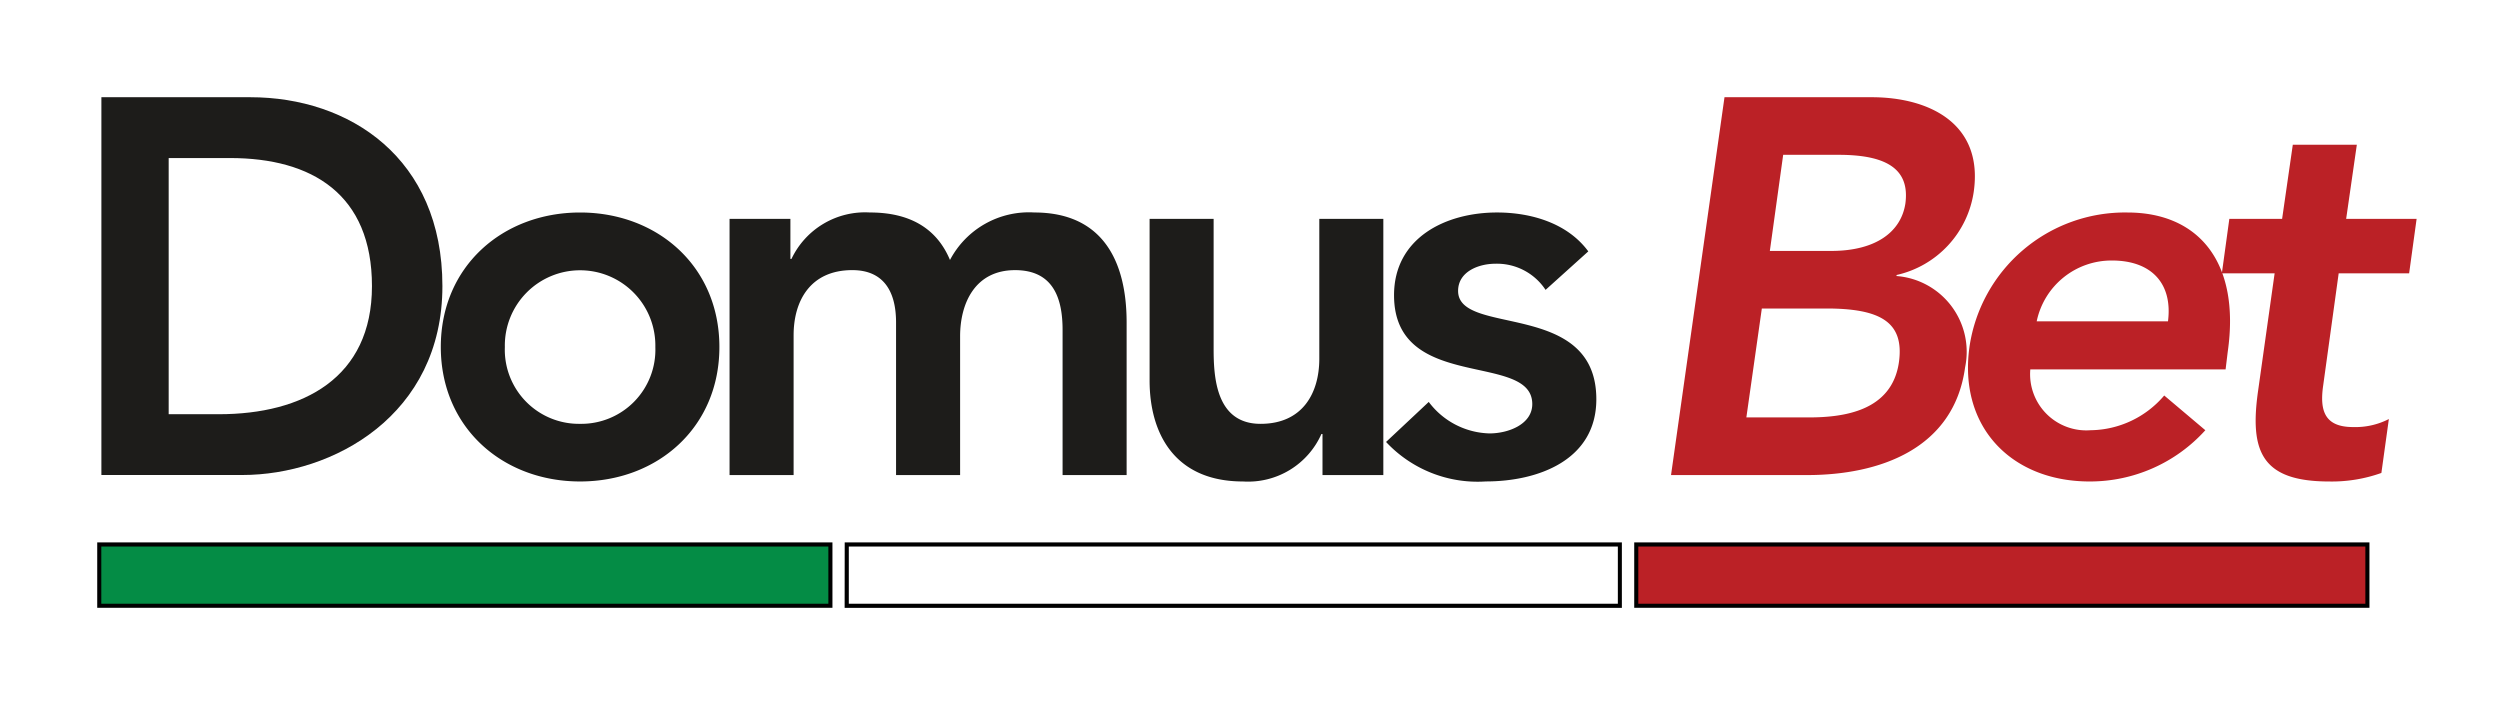 <svg xmlns="http://www.w3.org/2000/svg" xmlns:xlink="http://www.w3.org/1999/xlink" width="180" height="51" viewBox="0 0 180 51">
  <defs>
    <clipPath id="clip-path">
      <rect id="Rettangolo_984" data-name="Rettangolo 984" width="167" height="36.764" fill="none"/>
    </clipPath>
  </defs>
  <g id="Raggruppa_2087" data-name="Raggruppa 2087" transform="translate(-2807 1688)">
    <rect id="Rettangolo_719" data-name="Rettangolo 719" width="180" height="51" transform="translate(2807 -1688)" fill="#fff"/>
    <g id="Raggruppa_2086" data-name="Raggruppa 2086" transform="translate(2814 -1681)">
      <rect id="Rettangolo_981" data-name="Rettangolo 981" width="52.642" height="4.415" transform="translate(0.147 32.202)" fill="#048c45"/>
      <path id="Tracciato_7517" data-name="Tracciato 7517" d="M.294,27.522H52.642v4.12H.294ZM0,31.937H52.936V27.228H0Z" transform="translate(0 4.827)"/>
      <rect id="Rettangolo_982" data-name="Rettangolo 982" width="52.642" height="4.415" transform="translate(110.812 32.202)" fill="#bb2126"/>
      <path id="Tracciato_7518" data-name="Tracciato 7518" d="M94.294,27.522h52.348v4.12H94.294ZM94,31.937h52.936V27.228H94Z" transform="translate(16.664 4.827)"/>
      <rect id="Rettangolo_983" data-name="Rettangolo 983" width="55.664" height="4.415" transform="translate(53.969 32.202)" fill="#fff"/>
      <path id="Tracciato_7519" data-name="Tracciato 7519" d="M46.01,27.522h55.371v4.12H46.01Zm-.3,4.415h55.961V27.228H45.715Z" transform="translate(8.104 4.827)"/>
      <g id="Raggruppa_2085" data-name="Raggruppa 2085" transform="translate(0 0)">
        <g id="Raggruppa_2084" data-name="Raggruppa 2084" clip-path="url(#clip-path)">
          <path id="Tracciato_7520" data-name="Tracciato 7520" d="M.255,0h10.72c7.147,0,13.833,4.379,13.833,13.6,0,9.3-7.877,13.6-14.41,13.6H.255ZM8.708,22.824c6.071,0,11.028-2.614,11.028-9.222s-4.3-9.223-10.22-9.223H5.1V22.824Z" transform="translate(0.045 0)" fill="#1d1c1a"/>
          <path id="Tracciato_7521" data-name="Tracciato 7521" d="M31.042,7.05c5.572,0,10.029,3.881,10.029,9.683s-4.457,9.683-10.029,9.683-10.029-3.88-10.029-9.683S25.471,7.05,31.042,7.05m0,15.216a5.338,5.338,0,0,0,5.418-5.533,5.419,5.419,0,1,0-10.836,0,5.338,5.338,0,0,0,5.418,5.533" transform="translate(3.725 1.25)" fill="#1d1c1a"/>
          <path id="Tracciato_7522" data-name="Tracciato 7522" d="M38.672,7.51h4.381v2.882h.077a5.863,5.863,0,0,1,5.649-3.343c2.844,0,4.8,1.115,5.764,3.42a6.42,6.42,0,0,1,6.07-3.42c4.919,0,6.648,3.5,6.648,7.916v10.99H62.65V15.5c0-2.305-.692-4.3-3.421-4.3-2.881,0-3.957,2.383-3.957,4.766v9.99H50.66V14.965c0-2.267-.922-3.766-3.15-3.766-3.035,0-4.226,2.229-4.226,4.688V25.955H38.672Z" transform="translate(6.856 1.25)" fill="#1d1c1a"/>
          <path id="Tracciato_7523" data-name="Tracciato 7523" d="M81.19,25.885H76.81V22.927h-.077a5.78,5.78,0,0,1-5.647,3.42c-4.958,0-6.725-3.5-6.725-7.263V7.441h4.61v9.338c0,2.037.154,5.418,3.38,5.418,3.037,0,4.229-2.229,4.229-4.688V7.441h4.61Z" transform="translate(11.41 1.319)" fill="#1d1c1a"/>
          <path id="Tracciato_7524" data-name="Tracciato 7524" d="M90.308,12.621A4.188,4.188,0,0,0,86.7,10.738c-1.229,0-2.69.577-2.69,1.959,0,3.3,9.953.615,9.953,7.8,0,4.381-4.189,5.917-7.955,5.917a9.018,9.018,0,0,1-7.185-2.843l3.074-2.882a5.638,5.638,0,0,0,4.379,2.267c1.346,0,3.075-.653,3.075-2.113,0-3.8-9.953-.808-9.953-7.838,0-4.112,3.688-5.956,7.416-5.956,2.459,0,5.073.768,6.57,2.8Z" transform="translate(13.973 1.25)" fill="#1d1c1a"/>
          <path id="Tracciato_7525" data-name="Tracciato 7525" d="M100.1,0h10.6c4.112,0,8.069,1.882,7.34,6.84a7.214,7.214,0,0,1-5.533,5.956l-.039.077a5.473,5.473,0,0,1,4.956,6.57c-.806,5.918-6.225,7.762-11.374,7.762h-9.8Zm1.574,23.055h4.458c2.5,0,6.032-.423,6.53-4,.385-2.843-1.306-3.843-5.225-3.843h-4.649Zm1.691-11.988h4.419c3.228,0,5.033-1.383,5.341-3.42.307-2.344-1.153-3.5-4.8-3.5h-4Z" transform="translate(17.064 0)" fill="#bb2126"/>
          <path id="Tracciato_7526" data-name="Tracciato 7526" d="M118.9,18.347a4.046,4.046,0,0,0,4.342,4.379,7.058,7.058,0,0,0,5.3-2.5l2.96,2.5a11.188,11.188,0,0,1-8.337,3.69c-5.572,0-9.452-3.881-8.646-9.683A11.315,11.315,0,0,1,125.891,7.05c5.149,0,8.146,3.612,7.224,10.028l-.154,1.269Zm9.913-3.459c.346-2.69-1.153-4.381-4.035-4.381a5.5,5.5,0,0,0-5.418,4.381Z" transform="translate(20.282 1.25)" fill="#bb2126"/>
          <path id="Tracciato_7527" data-name="Tracciato 7527" d="M129.939,12.164l.538-3.919h3.8l.77-5.341h4.61l-.769,5.341h5.073l-.538,3.919h-5.073l-1.115,8.069c-.268,1.845.117,3,2.152,3a5.275,5.275,0,0,0,2.576-.577l-.538,3.881a10.6,10.6,0,0,1-3.766.615c-4.88,0-5.726-2.19-5.111-6.532l1.19-8.454Z" transform="translate(23.035 0.515)" fill="#bb2126"/>
        </g>
      </g>
    </g>
  </g>
</svg>
